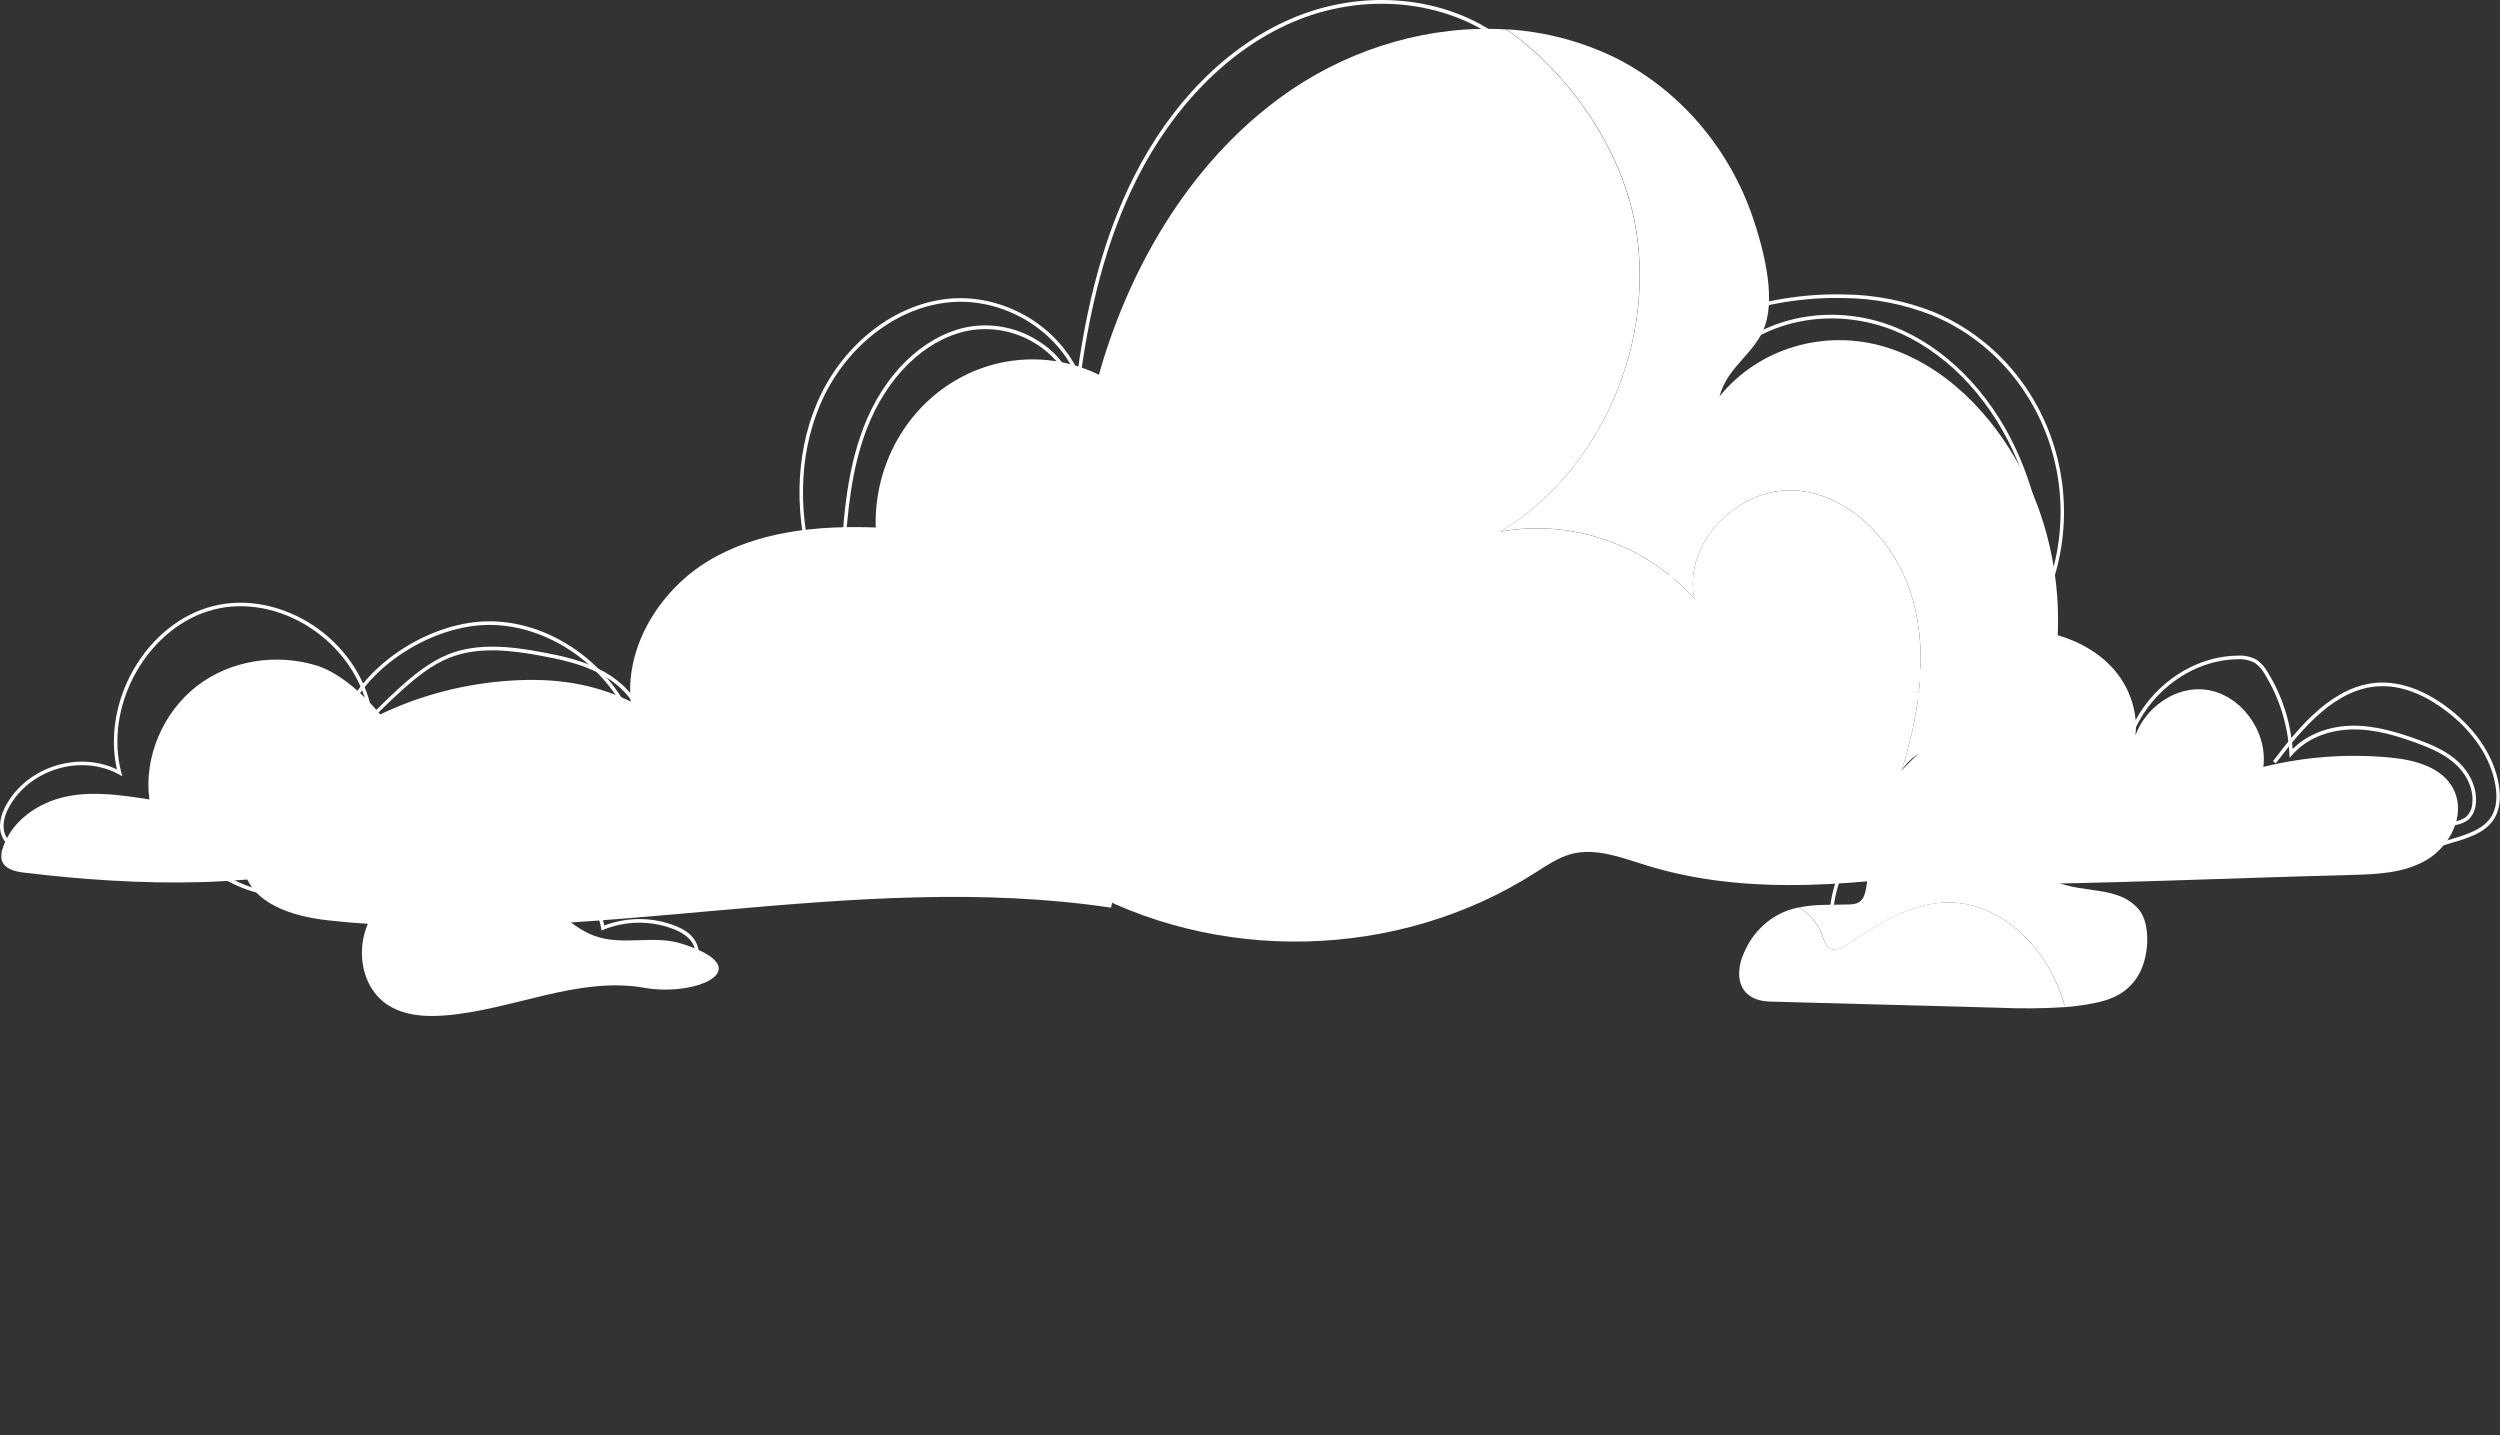 <?xml version="1.0" encoding="UTF-8"?> <svg xmlns="http://www.w3.org/2000/svg" viewBox="0 0 603.003 346.217" fill="none"><rect x="0" y="0" width="603.003" height="346.217" fill="#333333" stroke="none"/><path d="M76.293 160.505C66.637 157.58 55.645 159.213 47.552 165.426C39.458 171.639 34.655 182.455 36.025 192.825C29.338 191.786 22.465 190.746 15.863 192.156C9.261 193.568 2.773 197.94 0.654 204.612C0.303 205.506 0.219 206.49 0.411 207.433C0.996 209.549 3.53 210.195 5.635 210.455C32.193 213.677 65.223 214.976 90.903 205.711C113.877 197.413 91.039 164.973 76.293 160.505Z" fill="white"></path><path d="M567.016 211.041C573.338 210.878 579.963 210.634 585.444 207.33C590.926 204.027 594.721 196.656 591.959 190.716C589.397 185.142 582.682 183.33 576.758 182.745C566.432 181.733 556.018 182.486 545.925 184.971C547.01 176.308 540.366 167.408 532.021 166.354C523.679 165.3 515.179 172.292 514.236 180.97C516.555 174.423 514.443 166.747 509.954 161.559C505.465 156.37 498.941 153.468 492.325 152.302C485.588 151.114 477.751 152.035 473.455 157.565C471.227 160.43 470.286 164.112 469.216 167.631C462.699 189.068 442.928 213.505 477.723 213.35C507.477 213.201 537.275 211.805 567.016 211.041Z" fill="white"></path><path d="M485.68 187.442C480.306 178.268 464.748 176.464 458.659 185.818C462.864 172.508 465.146 157.981 461.349 144.552C457.554 131.124 446.504 119.225 433.058 118.297C419.611 117.369 405.987 130.575 408.65 144.278C402.724 137.836 395.371 133.001 387.233 130.197C379.098 127.393 370.424 126.704 361.972 128.192C386.38 113.487 400.014 81.671 394.189 52.951C390.714 35.789 378.788 17.825 363.364 7.069C372.673 7.596 381.792 10.025 390.199 14.218C405.38 22.084 417.046 35.754 422.752 52.365C425.179 59.484 428.297 70.975 425.749 78.479C423.467 85.227 416.693 88.263 414.751 95.612C424.394 83.735 440.338 79.378 454.599 83.653C468.858 87.929 480.384 99.628 487.536 113.19C499.59 136.046 499.727 166.02 485.68 187.442Z" fill="white"></path><path d="M489.563 205.533C485.595 208.197 480.713 208.889 476.003 209.535C449.687 213.105 422.474 216.609 397.016 208.696C391.085 206.861 384.882 204.39 378.894 206.008C375.739 206.877 372.977 208.806 370.194 210.573C337.142 231.626 293.184 232.671 259.254 213.18C253.366 209.802 247.607 205.755 241.005 204.517C234.759 203.314 228.365 204.643 222.142 205.837C176.627 214.443 130.005 214.585 84.444 206.253C82.624 205.918 80.718 205.511 79.312 204.278C74.709 200.18 79.526 192.513 84.487 188.899C104.291 174.541 128.525 168.365 152.468 171.573C149.813 157.32 158.634 142.726 170.682 135.4C182.729 128.073 197.275 126.722 211.228 127.234C211.03 120.517 212.49 113.858 215.468 107.894C218.445 101.93 222.842 96.858 228.241 93.163C233.639 89.468 239.857 87.273 246.301 86.787C252.747 86.301 259.203 87.54 265.056 90.386C272.815 62.921 288.481 37.229 311.548 21.604C326.751 11.315 345.343 5.971 363.32 7.106C378.744 17.855 390.671 35.826 394.146 52.988C399.971 81.708 386.345 113.524 361.929 128.229C370.385 126.732 379.064 127.414 387.209 130.215C395.351 133.015 402.71 137.849 408.643 144.293C405.987 130.567 419.625 117.376 433.051 118.312C446.476 119.247 457.554 131.139 461.342 144.567C465.132 157.996 462.856 172.53 458.652 185.832C485.059 157.907 488.243 189.24 488.935 188.327C491.469 188.697 493.93 190.434 494.81 192.988C496.344 197.613 493.575 202.868 489.563 205.533Z" fill="white"></path><path d="M204.754 157.892C218.907 157.58 232.482 168.93 235.216 183.375C239.857 182.332 244.678 182.543 249.218 183.989C253.759 185.434 257.867 188.065 261.151 191.631C264.437 195.196 266.788 199.577 267.983 204.356C269.179 209.135 269.175 214.153 267.976 218.932C205.518 209.593 141.812 228.931 79.062 221.975C70.726 221.055 60.699 218.107 58.779 209.623C57.401 203.574 61.063 197.553 65.031 192.876C79.819 175.447 100.824 165.664 122.942 164.179C145.859 162.642 156.986 170.86 175.114 184.118C179.132 170.147 189.838 158.226 204.754 157.892Z" fill="white"></path><path d="M515.6 235.522C512.866 239.842 508.834 241.231 504.987 241.989C502.713 242.429 500.419 242.739 498.113 242.916C498.007 242.537 497.913 242.173 497.807 241.817C494.017 228.945 482.911 217.64 469.971 217.678C461.314 217.715 453.42 222.554 446.177 227.521C444.628 228.582 442.551 229.665 441.074 228.508C440.274 227.862 439.959 226.786 439.646 225.799C438.579 222.839 436.51 220.385 433.828 218.895C437.933 218.019 442.088 218.323 446.205 218.152C447.297 218.093 448.468 217.945 449.252 216.772C450.037 215.599 450.181 213.624 450.473 211.916C451.423 206.343 454.627 202.266 458.095 200.449C461.563 198.63 465.318 198.644 468.957 198.763C478.471 199.083 484.218 203.216 492.111 210.292C499.184 216.66 510.196 212.451 515.92 219.415C518.917 223.081 518.341 231.217 515.6 235.522Z" fill="white"></path><path d="M127.438 213.81C123.504 211.209 119.029 209.625 114.387 209.19C109.745 208.755 105.07 209.482 100.752 211.308C95.142 213.758 90.189 218.263 88.184 224.247C86.178 230.229 87.556 237.526 92.288 241.476C96.341 244.86 101.958 245.336 107.147 244.942C123.448 243.71 139.364 235.41 155.473 238.262C167.892 240.488 183.55 233.659 164.416 227.616C157.471 225.39 150.063 228.308 143.14 225.634C137.037 223.318 132.755 217.432 127.438 213.81Z" fill="white"></path><path d="M498.12 242.916C492.759 243.259 487.385 243.309 482.019 243.065L426.85 241.58C423.822 241.483 419.905 240.251 419.505 235.515C419.415 233.644 419.772 231.779 420.547 230.088C421.584 227.482 423.176 225.153 425.204 223.276C427.232 221.4 429.642 220.027 432.252 219.258C432.765 219.111 433.272 218.99 433.786 218.881C436.468 220.369 438.535 222.823 439.603 225.783C439.952 226.77 440.26 227.846 441.031 228.492C442.507 229.651 444.598 228.566 446.134 227.505C453.371 222.54 461.264 217.699 469.929 217.662C482.889 217.626 493.996 228.924 497.763 241.803C497.92 242.173 498.007 242.537 498.12 242.916Z" fill="white"></path><path d="M332.988 146.2C336.199 136.253 346 129.038 356.091 129.201C345.908 135.582 338.568 145.898 335.679 157.892C330.105 156.504 327.664 149.89 323.817 145.473C317.715 138.465 308.408 137.419 300.051 135.712C311.219 128.956 329.47 130.449 332.988 146.2Z" fill="white"></path><path d="M173.937 199.75C168.518 194.883 162.094 191.376 155.164 189.502C148.233 187.63 140.981 187.441 133.969 188.95C137.694 183.353 145.117 181.527 151.555 182.745C157.992 183.962 163.688 187.672 169.24 191.303C167.27 190.012 173.18 179.73 174.236 178.884C176.884 184.118 173.972 193.768 173.937 199.75Z" fill="white"></path><path d="M494.288 150.506H493.445C493.575 134.383 490.89 120.279 485.503 108.677C479.144 94.944 468.587 84.351 456.547 79.615C443.057 74.315 427.841 76.646 417.778 85.494C413.482 89.245 410.216 94.111 408.314 99.598L407.521 99.309C409.467 93.68 412.808 88.686 417.207 84.834C427.499 75.755 443.043 73.38 456.818 78.799C469.058 83.609 479.779 94.387 486.237 108.298C491.704 120.049 494.417 134.249 494.288 150.506Z" fill="white"></path><path d="M487.95 154.596L488.307 149.585L489.142 149.652L489.013 151.433C492.996 145.098 495.574 137.92 496.561 130.421C497.547 122.921 496.919 115.287 494.719 108.071C492.52 100.856 488.806 94.239 483.847 88.7C478.885 83.161 472.804 78.838 466.04 76.045C459.233 73.354 452.023 71.947 444.742 71.888C435.221 71.671 425.738 73.202 416.729 76.408L416.456 75.584C425.562 72.344 435.143 70.799 444.763 71.019C452.143 71.079 459.454 72.507 466.353 75.235C473.354 78.134 479.635 82.641 484.726 88.422C489.815 94.202 493.582 101.105 495.742 108.613C497.904 116.122 498.403 124.042 497.205 131.78C496.006 139.518 493.139 146.874 488.82 153.297L487.95 154.596Z" fill="white"></path><path d="M583.694 200.017C582.891 200.017 582.084 199.991 581.276 199.936L581.325 199.067C584.995 199.306 588.679 198.989 592.26 198.124C593.21 197.96 594.112 197.569 594.893 196.981C595.744 196.134 596.253 194.984 596.321 193.761C596.671 190.479 595.135 186.938 592.231 184.288C589.74 182.018 586.686 180.614 582.866 179.211C578.292 177.534 572.875 175.804 567.216 175.952C561.398 176.078 556.195 178.291 552.941 182.025L552.263 182.766L552.206 181.72C551.849 174.953 549.82 168.397 546.311 162.687C545.725 161.601 544.918 160.661 543.949 159.933C542.632 159.216 541.148 158.9 539.665 159.02C527.048 159.176 515.32 169.412 512.958 182.285L512.13 182.12C514.558 168.833 526.648 158.307 539.651 158.144C541.296 158.018 542.944 158.381 544.398 159.191C545.476 159.984 546.373 161.016 547.024 162.212C550.437 167.767 552.486 174.109 552.99 180.68C556.418 177.207 561.556 175.158 567.207 175.039C572.86 174.92 578.506 176.694 583.153 178.38C587.063 179.813 590.197 181.251 592.794 183.621C595.906 186.455 597.541 190.302 597.163 193.849C597.072 195.297 596.459 196.656 595.443 197.65C594.564 198.329 593.541 198.782 592.46 198.972C589.586 199.665 586.646 200.017 583.694 200.017Z" fill="white"></path><path d="M442.187 219.711L441.351 219.636C442.443 206.706 452.058 195.297 464.268 192.506C466.696 191.848 469.239 191.806 471.684 192.379C473.958 193.108 476.063 194.313 477.873 195.92C482.274 199.561 485.952 204.057 488.707 209.156L489.149 209.029L489.712 211.159L488.928 211.472C486.152 205.704 482.199 200.638 477.344 196.625C475.635 195.097 473.643 193.945 471.491 193.241C469.175 192.701 466.765 192.747 464.468 193.373C452.621 196.068 443.257 207.128 442.187 219.711Z" fill="white"></path><path d="M336.557 147.796L335.714 147.729C335.909 144.159 335.153 140.602 333.531 137.448C331.91 134.294 329.484 131.666 326.521 129.852C323.557 128.038 320.172 127.107 316.733 127.163C313.295 127.218 309.938 128.257 307.031 130.166C304.404 131.889 302.22 134.264 300.107 136.565L299.501 135.956C301.642 133.618 303.876 131.198 306.58 129.417C309.444 127.53 312.732 126.45 316.119 126.283C319.505 126.116 322.876 126.868 325.9 128.465C328.922 130.062 331.494 132.449 333.363 135.391C335.231 138.334 336.332 141.731 336.557 145.25H336.799L336.557 147.796Z" fill="white"></path><path d="M203.507 138.837L202.664 138.785C203.278 126.841 203.914 114.489 208.287 103.094C213.183 90.342 222.384 81.322 232.889 78.969C236.107 78.306 239.421 78.322 242.633 79.016C245.846 79.709 248.891 81.067 251.589 83.007C255.275 85.541 258.023 89.303 259.383 93.674C261.981 72.89 266.47 56.641 273.45 42.737C282.449 24.81 295.875 11.256 311.278 4.582C328.692 -2.974 348.847 -1.067 362.621 9.43L362.122 10.172C348.562 -0.146 328.741 -2.017 311.598 5.421C296.395 12.02 283.114 25.426 274.207 43.168C266.999 57.524 262.466 74.397 259.932 96.28L259.56 99.464L259.097 96.295C258.384 91.388 255.528 86.934 251.117 83.765C248.514 81.889 245.575 80.575 242.475 79.903C239.374 79.231 236.175 79.214 233.068 79.853C222.833 82.139 213.87 90.987 209.073 103.451C205.354 113.145 204.37 123.597 203.777 133.885H203.806L203.507 138.837Z" fill="white"></path><path d="M7.391 205.734C6.316 205.743 5.247 205.566 4.229 205.207C3.288 204.904 2.431 204.367 1.736 203.641C1.04 202.916 0.526 202.022 0.24 201.042C-0.538 198.236 0.725 195.357 1.917 193.426C7.327 184.696 19.167 181.237 28.196 185.588C26.447 177.792 27.882 169.093 32.178 161.559C36.646 153.727 43.662 148.116 51.449 146.171C59.235 144.226 67.914 145.889 75.337 150.714C82.76 155.539 87.948 163.014 89.611 171.149L88.79 171.327C87.17 163.422 82.103 156.184 74.887 151.456C67.672 146.727 59.185 145.102 51.649 147.002C44.112 148.902 37.267 154.358 32.914 161.989C28.56 169.62 27.204 178.468 29.245 186.271L29.495 187.235L28.646 186.768C19.903 181.987 7.991 185.247 2.638 193.879C1.539 195.652 0.375 198.289 1.06 200.775C1.309 201.622 1.755 202.392 2.357 203.016C2.959 203.641 3.701 204.103 4.515 204.359C5.959 204.828 7.486 204.95 8.982 204.72C10.478 204.49 11.906 203.914 13.158 203.032L13.643 203.774C11.796 205.065 9.617 205.748 7.391 205.734Z" fill="white"></path><path d="M167.078 233.756L166.792 230.192L167.627 230.118L167.685 230.861C167.781 230.212 167.753 229.55 167.603 228.913C167.452 228.276 167.181 227.676 166.807 227.149C165.879 225.827 164.409 224.826 162.182 223.987C156.793 221.997 150.896 222.09 145.566 224.247L145.088 224.447L145.003 223.92C144.16 218.932 140.792 214.27 135.011 210.121C130.393 206.803 123.12 202.935 114.777 203.061C107.104 203.216 100.103 207.063 96.513 213.097C94.572 216.375 93.631 220.186 93.815 224.031L92.973 224.076C92.79 220.048 93.785 216.057 95.828 212.629C99.567 206.35 106.833 202.349 114.791 202.178C123.356 202.008 130.8 206.001 135.489 209.393C141.284 213.557 144.767 218.212 145.752 223.237C151.152 221.186 157.071 221.156 162.489 223.156C164.88 224.046 166.471 225.153 167.485 226.622C168.655 228.292 169.119 230.957 167.734 232.829L167.078 233.756Z" fill="white"></path><path d="M220.149 201.934L219.657 201.599C216.292 199.386 212.484 198.002 208.528 197.551C204.57 197.098 200.566 197.592 196.818 198.993L196.526 198.17C200.306 196.755 204.342 196.233 208.341 196.641C212.339 197.052 216.2 198.382 219.643 200.538C222.626 189.136 232.868 180.354 244.216 179.553C244.972 179.5 245.772 179.374 245.979 178.81C245.979 178.81 245.979 178.728 245.922 178.624C245.867 178.56 245.8 178.507 245.726 178.47C245.651 178.433 245.57 178.413 245.487 178.41H244.715C244.703 178.249 244.738 178.088 244.816 177.948C244.894 177.808 245.011 177.698 245.151 177.629C245.381 177.553 245.627 177.546 245.858 177.608C246.092 177.67 246.304 177.798 246.472 177.978C246.63 178.12 246.743 178.307 246.796 178.518C246.849 178.726 246.837 178.948 246.764 179.151C246.336 180.28 244.944 180.376 244.273 180.422C238.694 180.906 233.395 183.176 229.106 186.919C224.815 190.663 221.744 195.693 220.314 201.325L220.149 201.934Z" fill="white"></path><path d="M480.727 189.989L479.036 183.888L479.842 183.642L480.656 186.611C481.541 182.654 482.205 178.542 481.534 174.601C480.819 170.518 478.158 165.894 473.754 164.78C468.494 163.437 463.355 167.549 459.937 170.719L457.888 172.664L459.316 170.17C463.131 163.431 465.332 155.838 465.733 148.03C466.135 140.222 464.728 132.428 461.629 125.304C458.217 117.607 453.114 112.062 447.254 109.716C443.342 108.127 438.575 107.741 433.094 108.535C423.815 109.894 415.729 114.088 410.37 120.331C404.352 127.346 402.054 137.129 404.51 145.235L403.71 145.495C401.169 137.092 403.538 126.982 409.749 119.744C415.237 113.338 423.488 109.048 432.979 107.66C438.604 106.836 443.514 107.251 447.567 108.892C453.627 111.349 458.895 117.057 462.398 124.963C465.385 131.834 466.83 139.321 466.625 146.858C466.42 154.395 464.569 161.786 461.214 168.47C464.661 165.56 469.223 162.717 473.975 163.927C478.73 165.137 481.633 170.08 482.383 174.445C483.183 179.093 482.198 183.902 481.127 188.423L480.727 189.989Z" fill="white"></path><path d="M196.211 139.579C191.473 124.881 191.73 109.946 196.926 97.534C202.714 83.69 214.962 73.721 228.122 72.125C242.339 70.411 256.878 79.385 261.238 92.561L260.447 92.843C256.207 80.038 242.061 71.316 228.228 72.994C215.383 74.552 203.377 84.321 197.703 97.883C192.593 110.102 192.351 124.807 196.99 139.304L196.211 139.579Z" fill="white"></path><path d="M280.515 164.038L279.266 162.249C277.325 159.478 274.812 157.195 271.912 155.567C269.011 153.939 265.796 153.008 262.503 152.842C259.212 152.676 255.924 153.279 252.886 154.608C249.847 155.937 247.134 157.957 244.944 160.519L244.315 159.94C246.495 157.387 249.178 155.35 252.182 153.97C255.185 152.589 258.439 151.896 261.721 151.938C265.005 151.981 268.241 152.757 271.21 154.214C274.179 155.672 276.814 157.777 278.932 160.386C278.553 155.932 280.602 150.899 284.719 146.378C288.847 141.904 293.945 138.52 299.584 136.508C305.224 134.497 311.244 133.916 317.143 134.813L317.016 135.682C311.247 134.806 305.363 135.377 299.851 137.346C294.339 139.315 289.358 142.626 285.326 147.002C283.185 149.318 278.489 155.398 280.016 161.908L280.515 164.038Z" fill="white"></path><path d="M577.158 207.128L576.965 206.276C582.203 205.014 587.463 203.574 592.594 201.992C595.8 201.005 599.36 199.699 601.052 196.714C602.094 194.874 602.388 192.453 601.915 189.514C600.866 183.019 596.742 176.679 590.298 171.699C586.472 168.729 580.525 165.24 573.938 165.523C563.483 165.983 555.538 175.366 548.915 184.132L548.252 183.59C554.99 174.683 563.083 165.129 573.895 164.647C580.718 164.365 586.863 167.935 590.797 170.993C597.419 176.145 601.659 182.685 602.736 189.403C603.244 192.551 602.915 195.171 601.774 197.19C599.932 200.449 596.191 201.822 592.831 202.861C587.691 204.427 582.41 205.874 577.158 207.128Z" fill="white"></path><path d="M175.692 183.746C173.094 173.302 177.727 161.277 186.954 154.499C195.141 148.487 206.624 146.609 217.644 149.481C221.584 150.498 224.389 151.879 226.487 153.816C228.586 155.754 230.178 158.426 231.426 162.049C233.529 168.209 233.961 174.853 232.675 181.251L231.854 181.074C233.108 174.833 232.685 168.354 230.635 162.346C229.499 158.879 227.929 156.281 225.932 154.462C223.932 152.644 221.241 151.307 217.444 150.32C206.631 147.522 195.405 149.348 187.412 155.212C178.461 161.781 173.965 173.421 176.477 183.523L175.692 183.746Z" fill="white"></path><path d="M267.705 217.425L266.99 216.972L269.517 211.584L269.71 211.679C270.863 208.227 271.199 204.54 270.695 200.923C270.074 196.758 268.294 192.871 265.578 189.743C262.862 186.614 259.325 184.38 255.404 183.313C251.481 182.248 247.346 182.396 243.505 183.741C239.664 185.087 236.284 187.572 233.782 190.887L233.11 190.36C236.622 185.772 241.718 182.791 247.311 182.051C252.906 181.313 258.555 182.874 263.06 186.402C267.563 189.93 270.566 195.146 271.426 200.943C272.288 206.739 270.939 212.654 267.669 217.432L267.705 217.425Z" fill="white"></path><path d="M82.567 183.806C82.246 180.754 84.208 178.157 86.378 175.804C89.554 172.359 92.923 169.019 96.37 165.886C99.817 162.754 103.721 159.621 108.168 157.81C115.305 154.989 123.27 155.91 130.857 157.327C135.425 158.181 140.692 159.302 145.345 161.826C150.413 164.573 154.003 168.663 155.466 173.332C155.737 174.2 156.03 174.616 156.358 174.616C156.358 174.616 156.287 174.401 156.236 174.334C156.284 174.376 156.345 174.397 156.408 174.393C156.472 174.393 156.534 174.366 156.579 174.319L155.865 173.903C155.924 173.765 156.028 173.653 156.159 173.587C156.29 173.522 156.439 173.508 156.579 173.547C156.786 173.663 156.952 173.844 157.053 174.064C157.155 174.284 157.186 174.532 157.143 174.772C157.129 174.972 157.043 175.158 156.903 175.296C156.763 175.433 156.579 175.511 156.386 175.514H156.336C155.237 175.514 154.809 174.141 154.645 173.621C153.253 169.167 149.806 165.263 144.938 162.62C140.392 160.156 135.203 159.05 130.664 158.203C123.199 156.808 115.341 155.895 108.425 158.641C104.071 160.371 100.303 163.466 96.877 166.562C93.451 169.657 90.075 172.99 86.885 176.42C84.858 178.647 83.024 181.03 83.316 183.716L82.567 183.806Z" fill="white"></path><path d="M177.955 178.647C177.64 175.62 177.989 172.559 178.978 169.693C179.969 166.828 181.57 164.235 183.665 162.108C187.833 157.936 194.028 155.531 202.606 154.759C205.626 154.413 208.677 154.488 211.678 154.982C216.101 155.923 220.137 158.26 223.235 161.674C226.333 165.088 228.343 169.413 228.993 174.059L228.158 174.171C227.535 169.707 225.603 165.551 222.625 162.271C219.649 158.991 215.77 156.746 211.52 155.843C208.595 155.363 205.621 155.293 202.679 155.635C194.299 156.377 188.269 158.716 184.243 162.739C182.248 164.775 180.724 167.255 179.785 169.992C178.847 172.73 178.519 175.654 178.826 178.542L177.955 178.647Z" fill="white"></path><path d="M70.341 216.416C63.792 216.437 57.383 214.438 51.927 210.671C50.442 209.623 48.423 207.953 48.059 205.556C47.934 204.113 48.181 202.664 48.772 201.353C53.697 188.216 67.472 179.448 80.947 180.777C81.746 164.869 99.132 151.827 114.448 150.068C129.387 148.308 145.274 157.743 152.233 172.478L151.476 172.864C144.674 158.456 129.144 149.236 114.541 150.936C99.41 152.703 82.231 165.604 81.767 181.274V181.75L81.311 181.697C68.05 180.161 54.404 188.743 49.565 201.674C49.043 202.831 48.819 204.11 48.915 205.384C49.229 207.449 51.056 208.954 52.427 209.913C56.384 212.647 60.873 214.441 65.573 215.167C70.273 215.89 75.069 215.529 79.619 214.107L79.869 214.939C76.784 215.931 73.571 216.43 70.341 216.416Z" fill="white"></path></svg> 